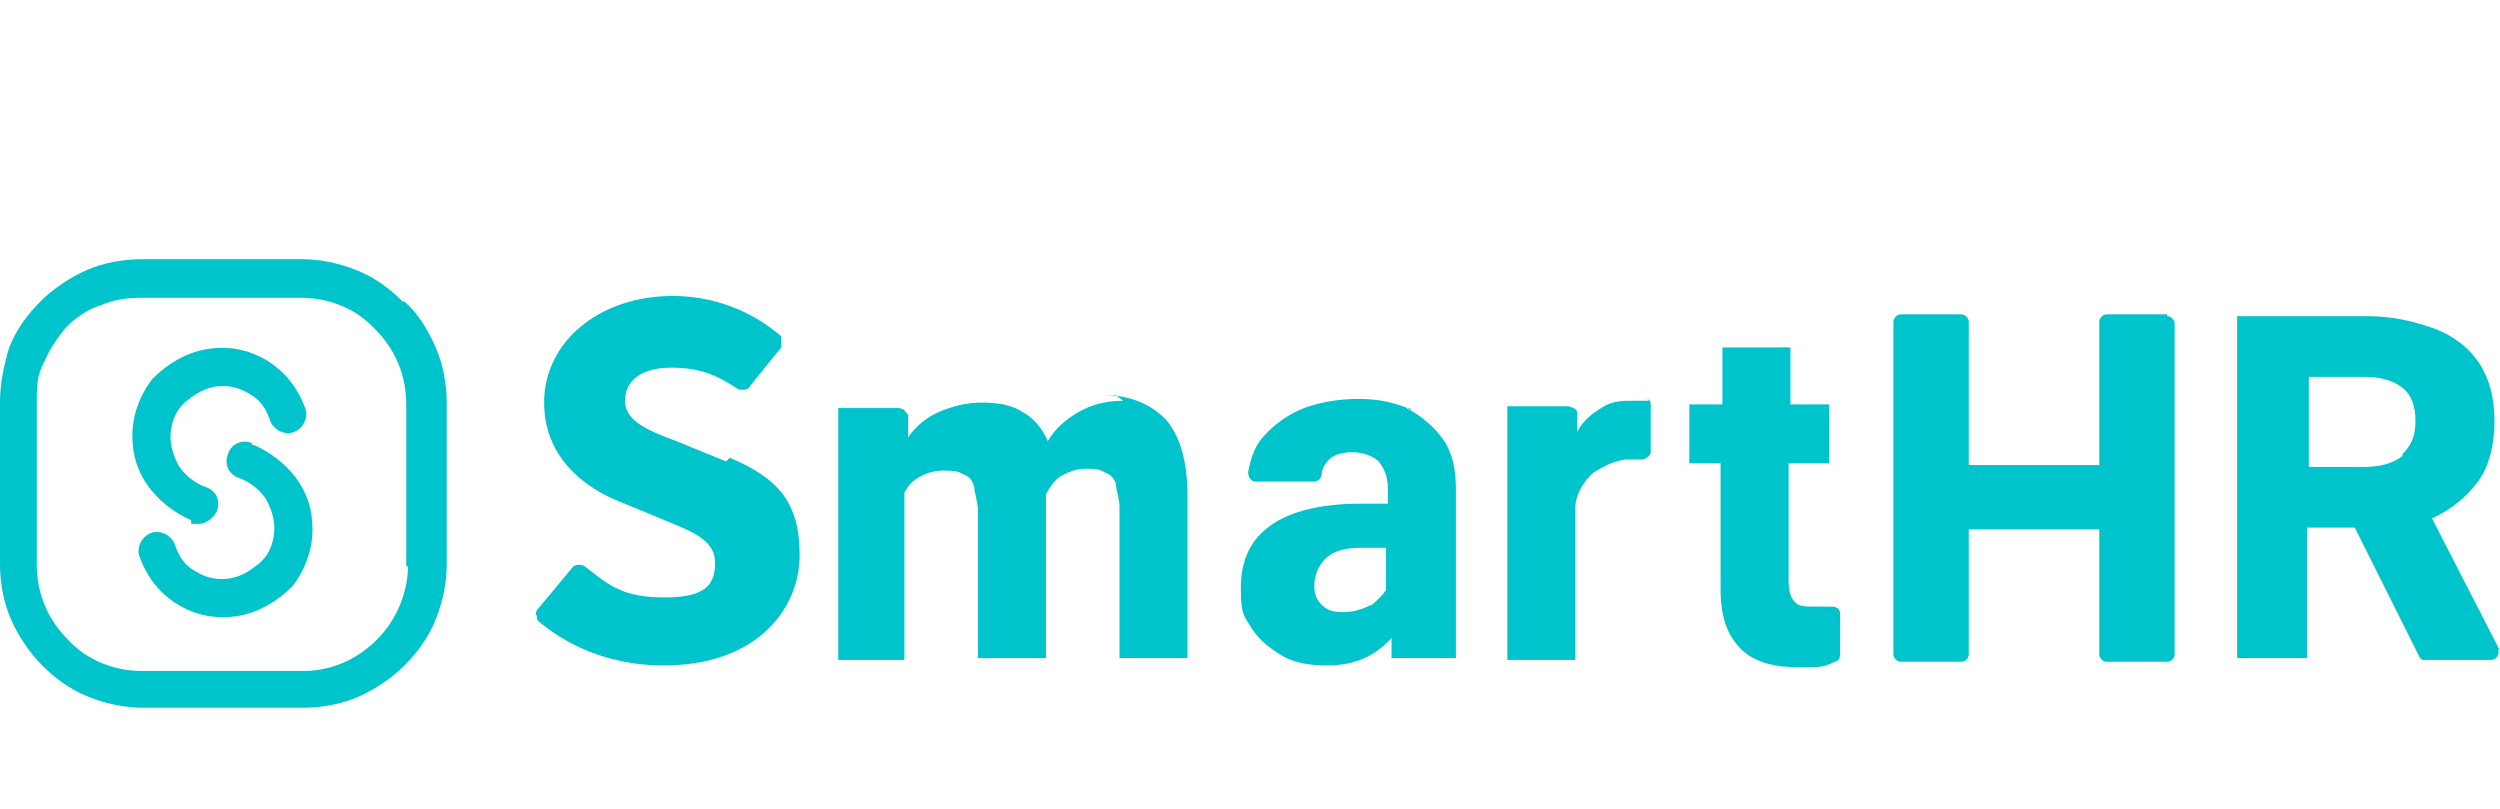 <?xml version="1.0" encoding="UTF-8"?>
<svg id="_レイヤー_1" xmlns="http://www.w3.org/2000/svg" xmlns:xlink="http://www.w3.org/1999/xlink" version="1.1" viewBox="0 0 136 44">
  <!-- Generator: Adobe Illustrator 29.3.1, SVG Export Plug-In . SVG Version: 2.1.0 Build 151)  -->
  <defs>
    <style>
      .st0 {
        fill: none;
      }

      .st1 {
        fill: #00c4cc;
        fill-rule: evenodd;
      }

      .st2 {
        clip-path: url(#clippath);
      }
    </style>
    <clipPath id="clippath">
      <rect class="st0" y="13" width="136" height="26"/>
    </clipPath>
  </defs>
  <g class="st2">
    <path class="st1" d="M89.7,21.8h-.8c-.7,0-1.2,0-1.8.4-.5.3-1,.7-1.3,1.3v-1c0-.1,0-.2-.2-.3,0,0-.2-.1-.3-.1h-3.3v13.7h0q0,.1,0,.1h3.7v-8.3c0-.7.5-1.5,1-1.9.5-.3,1-.6,1.7-.7h.9c.2,0,.5-.2.5-.4v-2.5c0-.2,0-.4-.3-.4h.1ZM99.3,33h-.6c-.5,0-.9,0-1.1-.3-.2-.2-.3-.6-.3-1.1v-6.4h2.2v-3.1h0q0-.1,0-.1h-2.1v-3h0q0-.1,0-.1h-3.7v3.1h-1.8v3.1h0q0,.1,0,.1h1.7v6.9c0,1.5.4,2.5,1.1,3.2.7.7,1.8,1,3.1,1s1.4,0,2-.3c.2,0,.3-.2.3-.4v-2.2c0-.3-.2-.4-.5-.4h-.2ZM74.6,32.9c-.4.2-.9.4-1.5.4s-.9-.1-1.2-.4c-.3-.3-.4-.6-.4-1,0-.6.2-1.1.6-1.5s1-.6,1.9-.6h1.4v2.3c-.2.3-.5.6-.9.9h0ZM76.8,22.3c-.9-.4-1.8-.6-2.9-.6s-2.3.2-3.2.6c-.9.4-1.6,1-2.1,1.6-.4.5-.6,1.2-.7,1.8,0,.3.2.5.4.5h3.2c.2,0,.4-.2.4-.4,0-.3.2-.6.4-.8.3-.3.8-.4,1.3-.4s1.1.2,1.4.5c.3.4.5.8.5,1.5v.8h-1.5c-2.1,0-3.8.4-4.9,1.2-1.1.8-1.6,1.9-1.6,3.4s.2,1.5.6,2.2c.4.6,1,1.1,1.7,1.5.7.4,1.6.5,2.4.5,1.5,0,2.6-.5,3.5-1.5v1h0q0,.1,0,.1h3.5v-9.2c0-1.1-.2-2-.7-2.7s-1.2-1.3-2-1.7h.2ZM130.7,24.8c-.5.4-1.2.6-2.1.6h-3v-4.9h3c.9,0,1.6.2,2.1.6s.7,1,.7,1.8-.2,1.3-.7,1.8h0ZM136,35.4l-3.7-7.2c1.1-.5,1.9-1.2,2.5-2s.9-2,.9-3.3-.3-2.3-.8-3.1c-.6-.9-1.4-1.5-2.4-1.9-1.1-.4-2.3-.7-3.7-.7h-7.1v18.5h0q0,.1,0,.1h3.8v-7.1h2.6l3.5,7s0,.1.2.2h3.7c.3,0,.5-.3.4-.6h0ZM117.9,17.1h-3.3c-.2,0-.4.2-.4.4v7.8h-7.1v-7.8c0-.2-.2-.4-.4-.4h-3.3c-.2,0-.4.2-.4.4v18.1c0,.2.2.4.4.4h3.3c.2,0,.4-.2.4-.4v-6.8h7.1v6.8c0,.2.2.4.4.4h3.3c.2,0,.4-.2.4-.4v-18c0-.2-.2-.4-.4-.4h0ZM10.5,28.5h.3c.4,0,.8-.3,1-.7.2-.5,0-1.1-.6-1.3-.6-.2-1.2-.7-1.5-1.2-.3-.6-.5-1.2-.4-1.9.1-.7.4-1.3,1-1.7.5-.4,1.1-.7,1.8-.7s1.1.2,1.6.5.8.8,1,1.4c.2.5.8.8,1.3.6.5-.2.8-.8.6-1.3-.4-1.1-1.1-2-2.1-2.6s-2.1-.8-3.3-.6c-1.1.2-2.1.8-2.9,1.6-.7.9-1.1,2-1.1,3.1s.3,2,.9,2.8c.6.8,1.4,1.4,2.3,1.8v.2ZM61.1,21.8c-.9,0-1.7.2-2.4.6s-1.3.9-1.7,1.6c-.3-.7-.8-1.3-1.4-1.6-.6-.4-1.4-.5-2.2-.5s-1.6.2-2.3.5-1.3.8-1.7,1.4v-1.2c0-.1-.2-.2-.2-.3,0,0-.2-.1-.3-.1h-3.3v13.7h0q0,0,0,0h3.6c.1,0,0,0,0,0h0v-9.1c.2-.4.5-.7.9-.9.4-.2.8-.3,1.2-.3s.8,0,1.1.2c.3.1.5.3.6.7,0,.3.2.8.2,1.3v8h0q0,0,0,0h3.7v-8.9c.2-.4.5-.8.8-1,.4-.2.8-.4,1.3-.4s.8,0,1.1.2c.3.1.5.3.6.6,0,.3.2.8.2,1.3v8.1h0q0,.1,0,.1h3.7v-8.8c0-1.9-.4-3.3-1.2-4.2-.8-.8-1.9-1.3-3.3-1.3h.6ZM22.2,30.7c0,1.5-.6,3-1.7,4.1s-2.5,1.7-4,1.7H7.7c-1.5,0-3-.6-4-1.7-1.1-1.1-1.7-2.5-1.7-4.1v-8.8c0-.8,0-1.5.4-2.2.3-.7.7-1.3,1.2-1.9.5-.5,1.2-1,1.9-1.2.7-.3,1.4-.4,2.2-.4h8.7c1.5,0,3,.6,4,1.7,1.1,1.1,1.7,2.5,1.7,4.1v8.8h.1ZM21.9,16.4c-.7-.7-1.5-1.3-2.5-1.7s-2-.6-3-.6H7.7c-1,0-2.1.2-3,.6-.9.4-1.8,1-2.5,1.7s-1.3,1.5-1.7,2.5c-.3,1-.5,2-.5,3v8.8c0,1,.2,2.1.6,3,.4.9,1,1.8,1.7,2.5.7.7,1.5,1.3,2.5,1.7s2,.6,3,.6h8.7c1,0,2.1-.2,3-.6.9-.4,1.8-1,2.5-1.7s1.3-1.5,1.7-2.5c.4-1,.6-2,.6-3v-8.8c0-1-.2-2.1-.6-3s-.9-1.8-1.7-2.5h-.1ZM13.7,24.1c-.5-.2-1.1,0-1.3.6-.2.5,0,1.1.6,1.3.6.2,1.2.7,1.5,1.2.3.6.5,1.2.4,1.9-.1.7-.4,1.3-1,1.7-.5.4-1.1.7-1.8.7s-1.1-.2-1.6-.5-.8-.8-1-1.4c-.2-.5-.8-.8-1.3-.6-.5.2-.8.8-.6,1.3.4,1.1,1.1,2,2.1,2.6s2.1.8,3.3.6c1.1-.2,2.1-.8,2.9-1.6.7-.9,1.1-2,1.1-3.1s-.3-2-.9-2.8-1.4-1.4-2.3-1.8h-.1ZM39.5,25.1l-2.7-1.1c-1.6-.6-2.8-1.1-2.8-2.2s.9-1.8,2.5-1.8,2.5.4,3.7,1.2h.3c0,0,.2,0,.3-.2l1.7-2.1c0-.2,0-.4,0-.6-1.6-1.4-3.7-2.2-5.9-2.2-4,0-7,2.5-7,5.8s2.7,4.8,3.9,5.3l2.9,1.2c1.5.6,2.5,1.1,2.5,2.2s-.4,1.9-2.7,1.9-3-.6-4.4-1.7c-.2-.1-.4-.1-.6,0l-2,2.4s-.1.2,0,.3c0,.1,0,.2.1.3,1.9,1.6,4.3,2.4,6.8,2.4,5.1,0,7.4-3.1,7.4-6s-1.2-4.2-3.8-5.3h0l-.2.2Z"/>
  </g>
</svg>